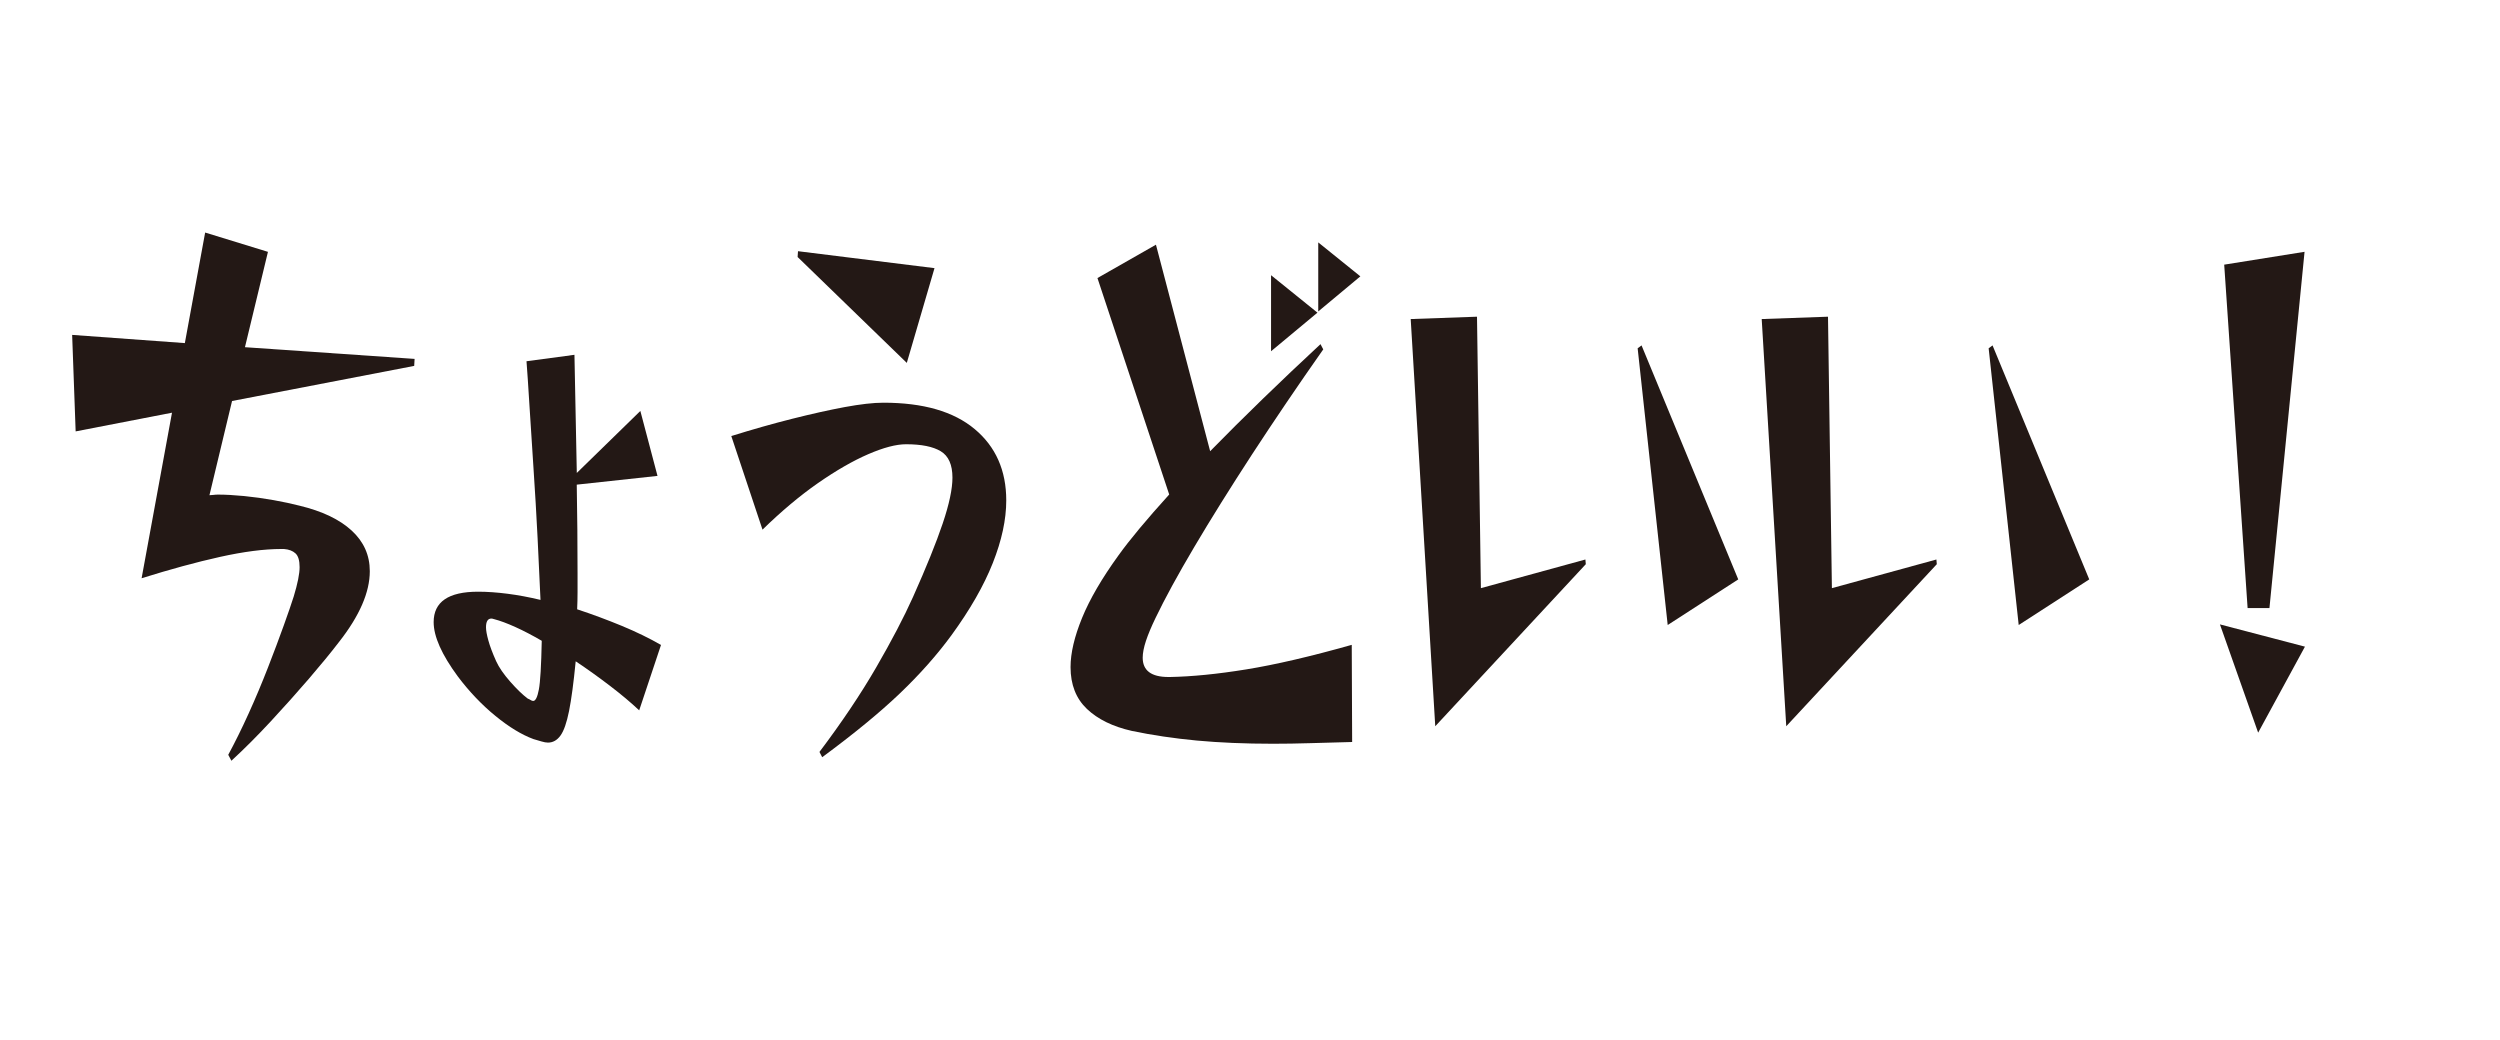 <?xml version="1.0" encoding="UTF-8"?>
<svg id="_レイヤー_2" data-name="レイヤー 2" xmlns="http://www.w3.org/2000/svg" viewBox="0 0 500 208">
  <defs>
    <style>
      .cls-1 {
        fill: #231815;
      }

      .cls-2 {
        fill: none;
      }
    </style>
  </defs>
  <g id="_レイヤー_1-2" data-name="レイヤー 1">
    <rect class="cls-2" width="500" height="208"/>
    <g>
      <path class="cls-1" d="M45.64,150.98c1.35-2.5,2.72-5.26,4.1-8.31,1.38-3.04,2.66-6.1,3.86-9.18,1.2-3.08,2.25-5.89,3.16-8.42.91-2.53,1.57-4.46,1.99-5.79.78-2.57,1.17-4.52,1.17-5.85s-.27-2.24-.82-2.75c-.55-.51-1.31-.8-2.3-.88h-.55c-3.43,0-7.51.53-12.25,1.58-4.73,1.05-9.96,2.48-15.68,4.27l6.08-33.11-19.27,3.74-.7-19.3,22.54,1.64,4.06-22.11,12.56,3.86-4.6,19.07,33.93,2.34-.08,1.4-36.43,7.02-4.52,18.84c.26,0,.53-.02.82-.06.29-.04.58-.06.9-.06,1.51,0,3.25.1,5.23.29,1.98.2,3.94.47,5.89.82,1.95.35,3.68.72,5.19,1.11,4.52,1.09,8,2.75,10.41,4.97,2.42,2.22,3.63,4.93,3.63,8.13,0,4.21-2.05,8.93-6.16,14.16-1.61,2.11-3.63,4.56-6.04,7.37-2.42,2.81-4.97,5.66-7.64,8.54-2.68,2.88-5.29,5.5-7.84,7.84l-.62-1.17Z"/>
      <path class="cls-1" d="M127.85,142.08c-1.66-1.56-3.61-3.2-5.85-4.91-2.24-1.71-4.52-3.35-6.86-4.91-.42,4.29-.86,7.6-1.33,9.95-.47,2.34-1.04,3.98-1.72,4.91-.68.94-1.51,1.4-2.5,1.4-.36,0-.79-.08-1.29-.23-.49-.16-1.03-.31-1.6-.47-2.34-.86-4.88-2.4-7.6-4.62s-5.24-4.86-7.53-7.9c-3.22-4.37-4.84-7.99-4.84-10.88,0-4.05,2.96-6.08,8.89-6.08,1.82,0,3.78.14,5.89.41,2.11.27,4.3.68,6.59,1.23-.16-3.59-.35-7.7-.58-12.34-.23-4.64-.51-9.3-.82-13.98s-.58-8.93-.82-12.75c-.23-3.82-.43-6.71-.58-8.66l9.59-1.29.47,23.63,12.71-12.4,3.43,12.99-16.15,1.75c.05,2.97.09,5.97.12,9.01.03,3.04.04,5.97.04,8.78v3.69c0,1.21-.03,2.36-.08,3.45,3.07,1.01,6.06,2.13,8.97,3.33,2.91,1.21,5.51,2.48,7.8,3.8l-4.37,13.1ZM108.35,128.16c-1.87-1.09-3.63-2.01-5.27-2.75-1.64-.74-3.06-1.27-4.25-1.58-.05,0-.13-.02-.23-.06-.1-.04-.21-.06-.31-.06-.73,0-1.09.58-1.09,1.75,0,.62.16,1.5.47,2.63.31,1.13.83,2.52,1.56,4.15.57,1.25,1.51,2.61,2.81,4.09,1.3,1.48,2.47,2.61,3.51,3.39.21.08.4.17.58.29.18.12.35.18.51.18.47,0,.84-.76,1.13-2.28.29-1.52.48-4.78.58-9.77Z"/>
      <path class="cls-1" d="M163.89,150.39c4.47-5.93,8.25-11.56,11.35-16.91,3.09-5.34,5.55-10.04,7.37-14.1,2.65-5.93,4.63-10.82,5.93-14.68,1.3-3.86,1.95-6.92,1.95-9.18,0-2.57-.78-4.33-2.34-5.27-1.56-.94-3.88-1.4-6.94-1.4-1.98,0-4.5.66-7.57,1.99-3.07,1.33-6.42,3.26-10.06,5.79-3.64,2.54-7.33,5.64-11.08,9.3l-6.24-18.72c4.26-1.33,8.32-2.48,12.17-3.45,3.85-.97,7.34-1.75,10.49-2.34,3.15-.58,5.73-.88,7.76-.88,7.96,0,14.04,1.75,18.25,5.27,4.21,3.51,6.32,8.27,6.32,14.27,0,3.82-.9,8-2.69,12.52-1.79,4.52-4.54,9.32-8.23,14.39-2.91,3.98-6.37,7.88-10.37,11.7-4,3.82-9.18,8.07-15.52,12.75l-.55-1.05ZM159.52,51.41l.08-1.17,27.3,3.39-5.54,18.95-21.84-21.18Z"/>
      <path class="cls-1" d="M270.44,148.4c-2.91.08-5.68.16-8.31.23-2.63.08-5.14.12-7.53.12-5.62,0-10.7-.22-15.25-.64-4.55-.43-8.88-1.07-12.99-1.93-3.8-.86-6.79-2.32-8.97-4.39-2.18-2.07-3.28-4.86-3.28-8.37,0-2.81.77-6.08,2.3-9.83,1.53-3.74,3.96-7.92,7.29-12.52,2.24-3.12,5.62-7.18,10.14-12.17l-14.35-43.29,11.7-6.67,10.84,41.3c3.28-3.35,6.79-6.84,10.53-10.47,3.74-3.63,7.59-7.27,11.54-10.94l.55,1.05c-5.1,7.25-9.84,14.26-14.24,21-4.39,6.75-8.24,12.91-11.54,18.49-3.3,5.58-5.89,10.32-7.76,14.22-.83,1.72-1.47,3.24-1.91,4.56-.44,1.33-.66,2.46-.66,3.39,0,2.57,1.72,3.86,5.15,3.86h.31c4.37-.08,9.45-.58,15.25-1.52,5.8-.94,12.83-2.57,21.1-4.91l.08,19.42ZM254.21,70.25v-15.21l9.28,7.49-9.28,7.72ZM263.65,62.29v-13.81l8.42,6.79-8.42,7.02Z"/>
      <path class="cls-1" d="M287.05,145.24l-4.91-81.43,13.26-.47.78,54.29,20.9-5.73.08.94-30.11,32.41ZM333.54,125l-6.01-55.34.78-.58,19.34,46.8-14.12,9.13Z"/>
      <path class="cls-1" d="M357.25,145.24l-4.91-81.43,13.26-.47.78,54.29,20.9-5.73.08.94-30.11,32.41ZM403.74,125l-6.01-55.34.78-.58,19.34,46.8-14.12,9.13Z"/>
      <path class="cls-1" d="M443.99,124.88l17,4.45-9.36,17.2-7.64-21.64ZM449.52,121.61l-4.68-68.68,16.07-2.57-7.02,71.25h-4.37Z"/>
    </g>
  </g>
</svg>